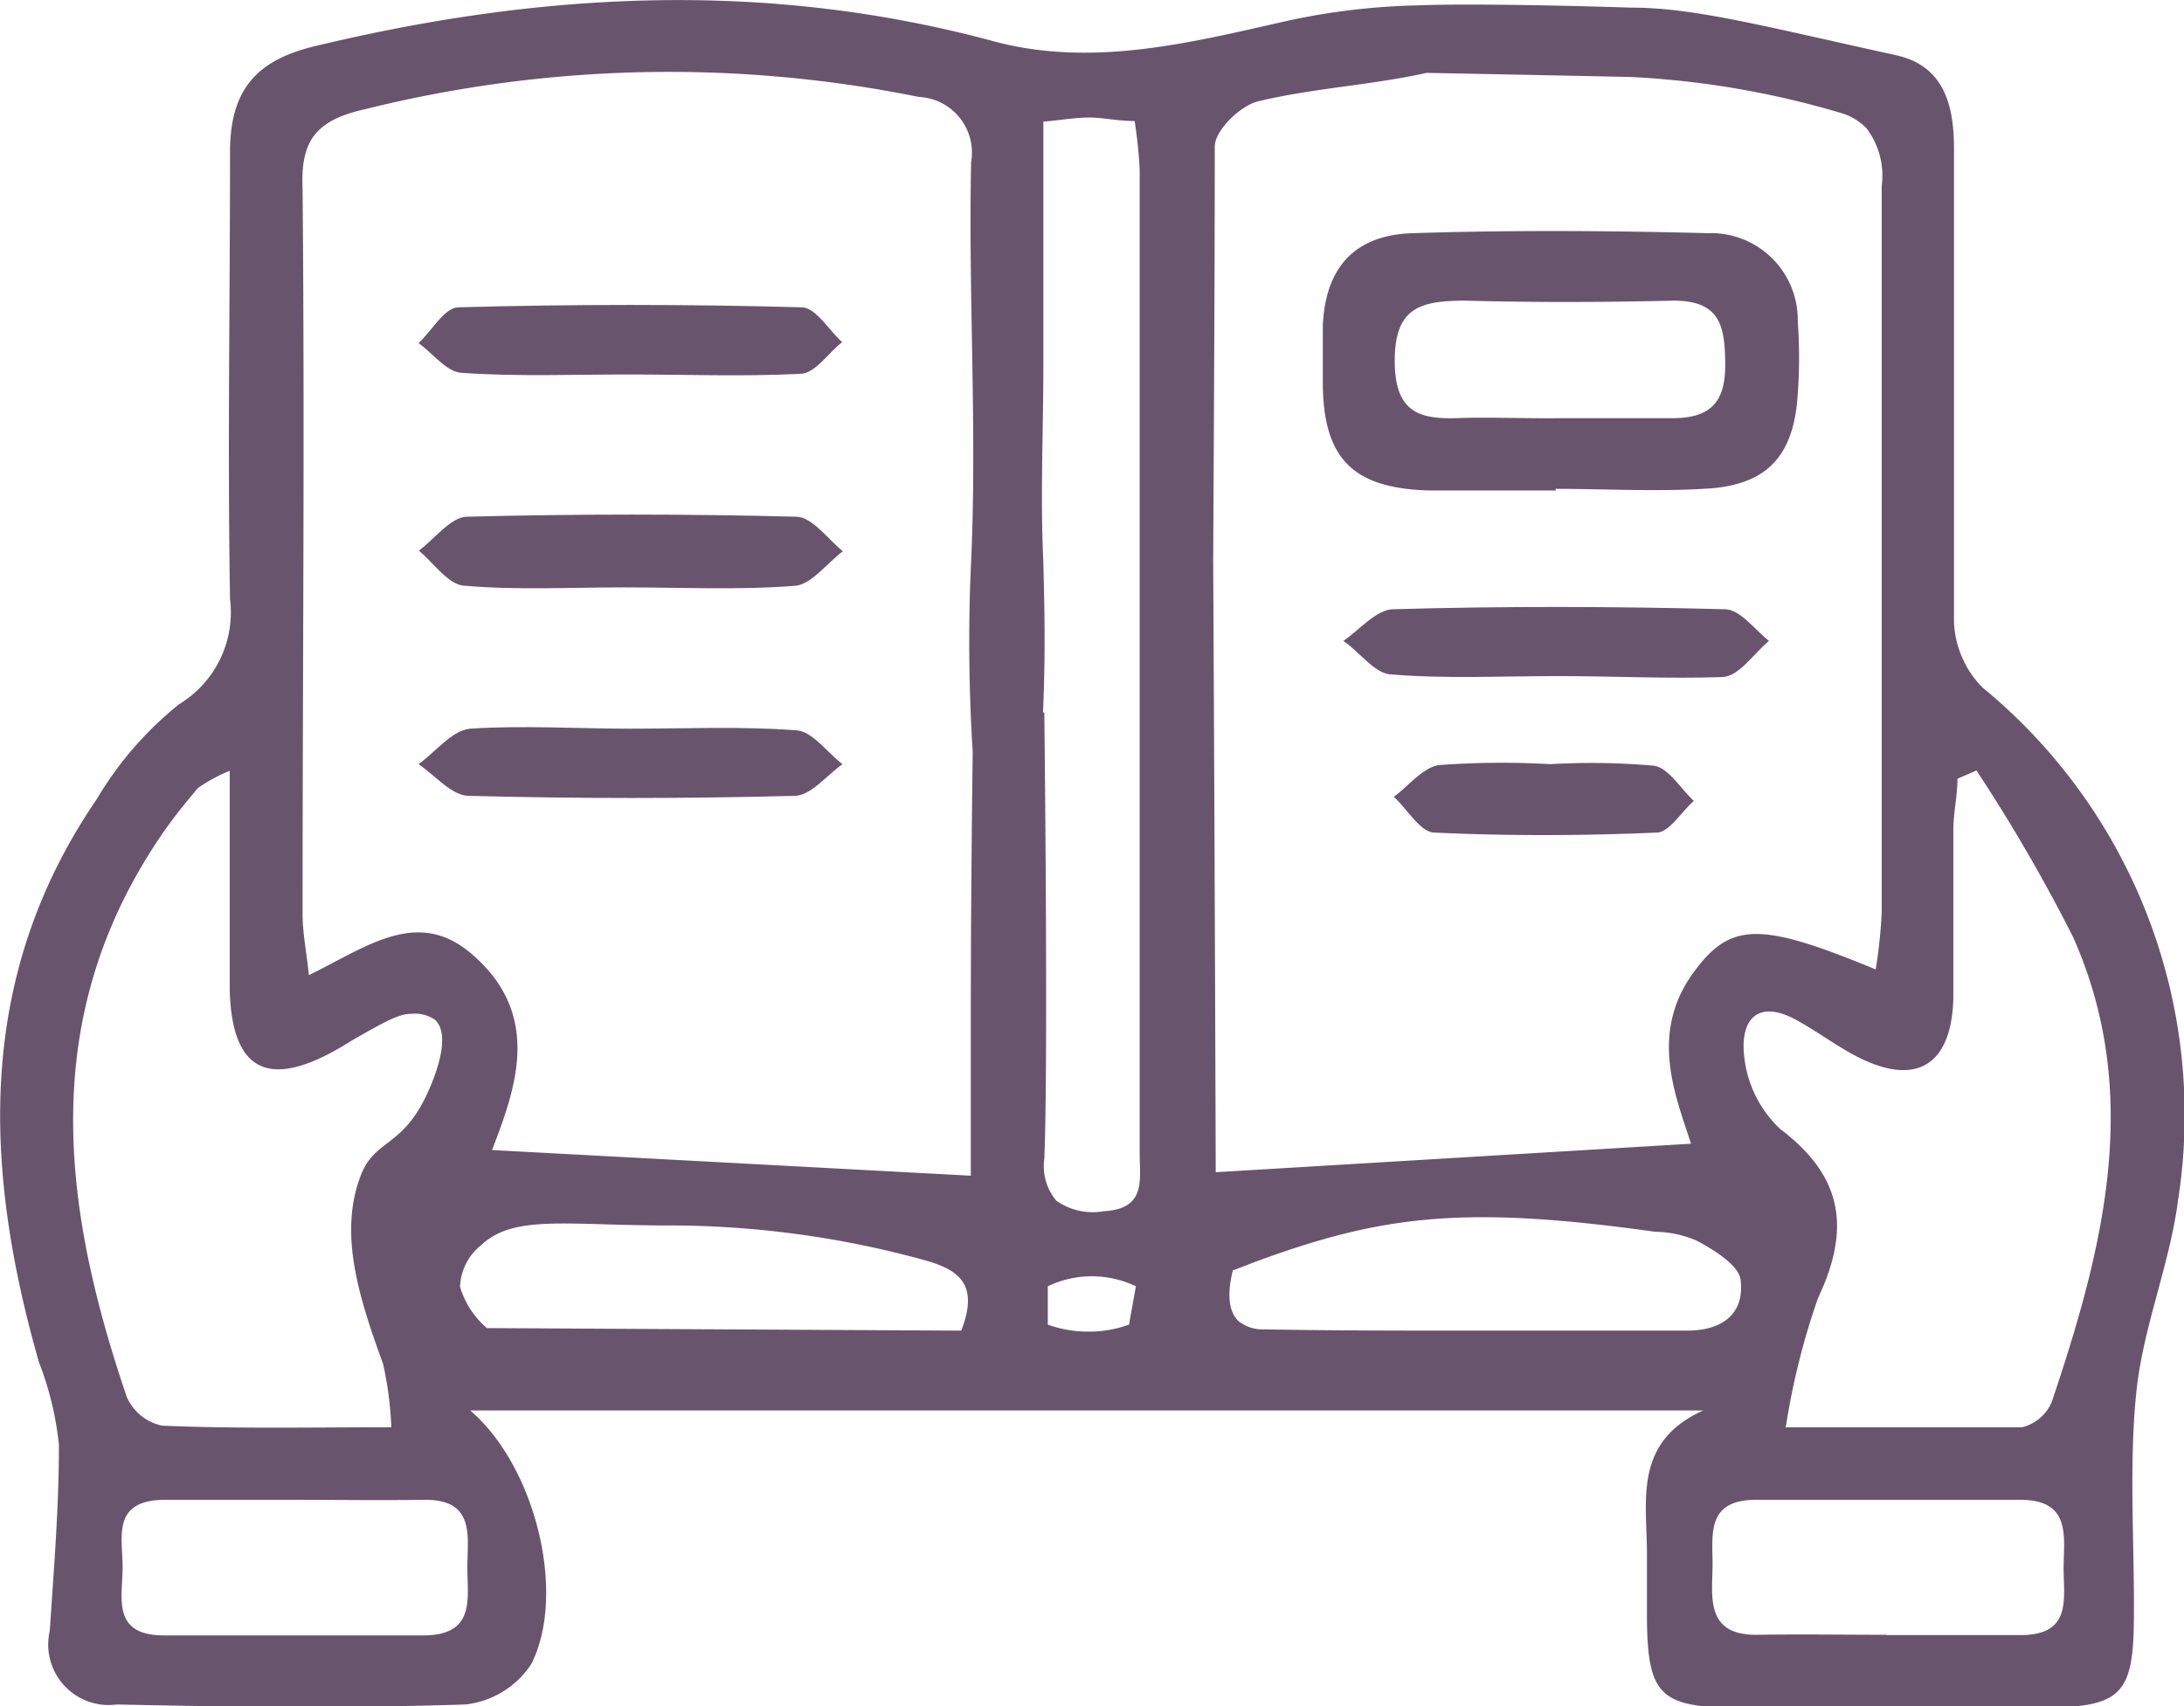 <svg xmlns="http://www.w3.org/2000/svg" viewBox="0 0 68.93 53.85"><defs><style>.cls-1{fill:#69546d;}</style></defs><title>reading</title><g id="Layer_2" data-name="Layer 2"><g id="Layer_2-2" data-name="Layer 2"><g id="_4kDKDh" data-name="4kDKDh"><path class="cls-1" d="M38.37,37l15-.9c-.46-1.45-1.34-3.45.07-5.39,1.17-1.61,2.09-1.63,5.76-.11a16,16,0,0,0,.19-1.83c0-7.64,0-15.27,0-22.91a2.47,2.47,0,0,0-.48-1.81,1.82,1.82,0,0,0-.83-.49,28,28,0,0,0-6.61-1.13C48.18,2.36,45,2.3,45,2.3L43.66,1.16A31.89,31.89,0,0,1,51.47.24c2,0,4.12.57,8.36,1.5,1.52.33,1.85,1.57,1.84,3,0,5,0,9.93,0,14.89a3.12,3.12,0,0,0,.9,2.07A17.46,17.46,0,0,1,68.74,37.9c-.26,2-1.1,4-1.31,6-.24,2.3-.07,4.65-.08,7,0,2.62-.36,3-3,3-3.16,0-6.33,0-9.5,0-2.45,0-2.84-.41-2.87-2.75,0-.7,0-1.4,0-2.1,0-1.67-.44-3.54,1.78-4.53H14.84c2.06,1.76,3.05,5.78,1.93,8a2.86,2.86,0,0,1-2.08,1.28c-3.68.12-7.36.08-11,0a1.91,1.91,0,0,1-2.12-2.32c.13-1.95.29-3.91.29-5.87A9.91,9.91,0,0,0,1.23,43c-1.76-6.16-2-12.18,1.82-17.77a11.07,11.07,0,0,1,2.6-3,3.39,3.39,0,0,0,1.61-3.32c-.08-4.71,0-9.42,0-14.12,0-2,.88-2.91,2.71-3.34C17.05-.25,24.17-.64,31.35,1.3c3.08.83,6.14.07,9.18-.62A21.34,21.34,0,0,1,44.74.17S46.3.08,51.47.24l.25,1.13a14.18,14.18,0,0,0-6.19.73,2.9,2.9,0,0,1-.5.2c-1.76.39-3.58.48-5.33.9-.56.14-1.36.92-1.36,1.42,0,4.49-.05,13.06-.05,13.06Q38.34,27.35,38.37,37ZM32.93,3.84v7.68c0,2.08-.1,4.16,0,6.24,0,.76.34,7.34-1,10.81-.06.15-.15.39-.28.39-.56,0-1.27-5.65-1-11.24.19-4.2-.09-8.4,0-12.6A1.76,1.76,0,0,0,29,3.06a39.68,39.68,0,0,0-17.45.38c-1.59.35-2.07,1-2,2.53.07,7.63,0,15.27,0,22.9,0,.57.12,1.15.2,1.91,1.83-.9,3.41-2.12,5.1-.7,2.31,1.94,1.41,4.31.68,6.22l15.11.81c0-2,0-3.72,0-4.93,0-4.56.07-9.17.07-9.17h0l1.11-.69,1.14.17h0s.13,11,0,14.09a1.69,1.69,0,0,0,.38,1.32,2,2,0,0,0,1.5.33c1.34-.07,1.13-1,1.13-1.78q0-15.54,0-31.1a14.76,14.76,0,0,0-.16-1.53c-.54,0-1-.11-1.43-.11S33.58,3.78,32.93,3.84ZM12.35,45.05a11,11,0,0,0-.26-2c-.75-2.07-1.41-4.09-.71-5.93.43-1.15,1.29-.9,2.06-2.51.19-.39.86-1.89.29-2.42A1.1,1.1,0,0,0,13,32c-.29,0-.57.08-1.61.68-.43.24-.48.29-.66.39-2.27,1.32-3.41.73-3.48-1.82,0-.76,0-1.52,0-2.28V24.33a5.06,5.06,0,0,0-1,.54c-.37.44-.73.88-1.06,1.35C1.17,32,1.93,38,4,44.09A1.57,1.57,0,0,0,5.12,45C7.47,45.1,9.83,45.05,12.35,45.05Zm44,0c2.75,0,5.11,0,7.47,0a1.37,1.37,0,0,0,.94-.81c1.62-4.82,2.88-9.7.67-14.66a52.38,52.38,0,0,0-3.05-5.26l-.6.26c0,.54-.13,1.08-.13,1.62,0,1.78,0,3.56,0,5.34-.07,2.17-1.26,2.8-3.21,1.72-.56-.31-1.08-.69-1.63-1-1.3-.77-1.9-.12-1.76,1.09a3.67,3.67,0,0,0,1.14,2.29c2,1.51,2.21,3.17,1.19,5.33A22.67,22.67,0,0,0,56.37,45Zm3.18,6.56h4.24c1.66,0,1.35-1.19,1.36-2.16s.24-2.13-1.41-2.11c-2.76,0-5.52,0-8.29,0-1.64,0-1.36,1.17-1.38,2.15s-.19,2.14,1.43,2.11C56.85,51.58,58.2,51.6,59.55,51.6ZM9.29,47.34c-1.36,0-2.71,0-4.07,0-1.71,0-1.35,1.18-1.35,2.13s-.37,2.17,1.35,2.15c2.71,0,5.42,0,8.13,0,1.67,0,1.4-1.16,1.4-2.14s.27-2.17-1.39-2.14C12,47.36,10.65,47.34,9.29,47.34ZM46.47,42c2.26,0,4.51,0,6.77,0,1.17,0,1.8-.57,1.7-1.55,0-.48-.84-1-1.39-1.29a3.4,3.4,0,0,0-1.31-.28c-6-.84-8.6-.53-12.6.94l-.73.28c-.09.36-.26,1.2.19,1.61a1.22,1.22,0,0,0,.79.25C42.08,42,44.27,42,46.47,42ZM30.34,42c.56-1.46-.06-1.92-1.18-2.23a30.39,30.39,0,0,0-8.1-1.09c-3.16,0-4.85-.35-5.87.62a1.75,1.75,0,0,0-.67,1.32,2.74,2.74,0,0,0,.85,1.3h0Zm5.29-.16c.07-.42.15-.83.22-1.24a3.22,3.22,0,0,0-2.78,0v1.21a3.68,3.68,0,0,0,1.27.22A3.62,3.62,0,0,0,35.63,41.81Z"/><path class="cls-1" d="M49.11,15.48c-1.35,0-2.71,0-4.06,0-2.34-.08-3.26-1-3.3-3.29,0-.63,0-1.27,0-1.91.08-1.83,1-2.87,2.85-2.92,3.1-.1,6.2-.08,9.29,0a2.74,2.74,0,0,1,2.85,2.79,15.76,15.76,0,0,1,0,2.28c-.12,2-1,2.92-3,3-1.54.09-3.1,0-4.65,0Zm0-2.28c1.22,0,2.45,0,3.67,0s1.68-.52,1.67-1.71-.15-2-1.63-2c-2.18.05-4.37.06-6.55,0-1.45,0-2.26.21-2.25,1.93s.91,1.83,2.2,1.77C47.19,13.17,48.16,13.21,49.12,13.2Z"/><path class="cls-1" d="M49.16,21.34c-1.74,0-3.49.09-5.22-.05-.54,0-1-.69-1.54-1.06.53-.37,1.05-1,1.58-1,3.48-.1,7-.09,10.46,0,.47,0,.93.63,1.39,1-.48.4-.93,1.1-1.45,1.14C52.65,21.43,50.9,21.34,49.16,21.34Z"/><path class="cls-1" d="M48.93,24.12a22.41,22.41,0,0,1,3.28.05c.46.08.83.72,1.25,1.11-.4.35-.78,1-1.18,1-2.32.1-4.65.11-7,0-.45,0-.86-.74-1.29-1.13.47-.34.91-.92,1.42-1A26.87,26.87,0,0,1,48.93,24.12Z"/><path class="cls-1" d="M19.69,18.54c-1.67,0-3.35.09-5-.05-.52,0-1-.72-1.47-1.11.5-.37,1-1.05,1.5-1.07,3.47-.09,7-.09,10.41,0,.5,0,1,.71,1.47,1.09-.5.38-1,1.05-1.5,1.09C23.3,18.63,21.49,18.54,19.69,18.54Z"/><path class="cls-1" d="M19.83,11.82c-1.74,0-3.49.07-5.23-.05-.48,0-.93-.61-1.39-.94.42-.39.82-1.12,1.25-1.13,3.61-.1,7.23-.1,10.84,0,.44,0,.86.72,1.28,1.1-.44.34-.86,1-1.33,1C23.45,11.89,21.64,11.82,19.83,11.82Z"/><path class="cls-1" d="M19.87,23c1.75,0,3.5-.08,5.23.05.52,0,1,.7,1.49,1.07-.51.36-1,1-1.52,1-3.42.09-6.85.09-10.27,0-.54,0-1.06-.64-1.59-1,.54-.39,1.06-1.07,1.63-1.12C16.51,22.89,18.2,23,19.87,23Z"/></g></g></g></svg>